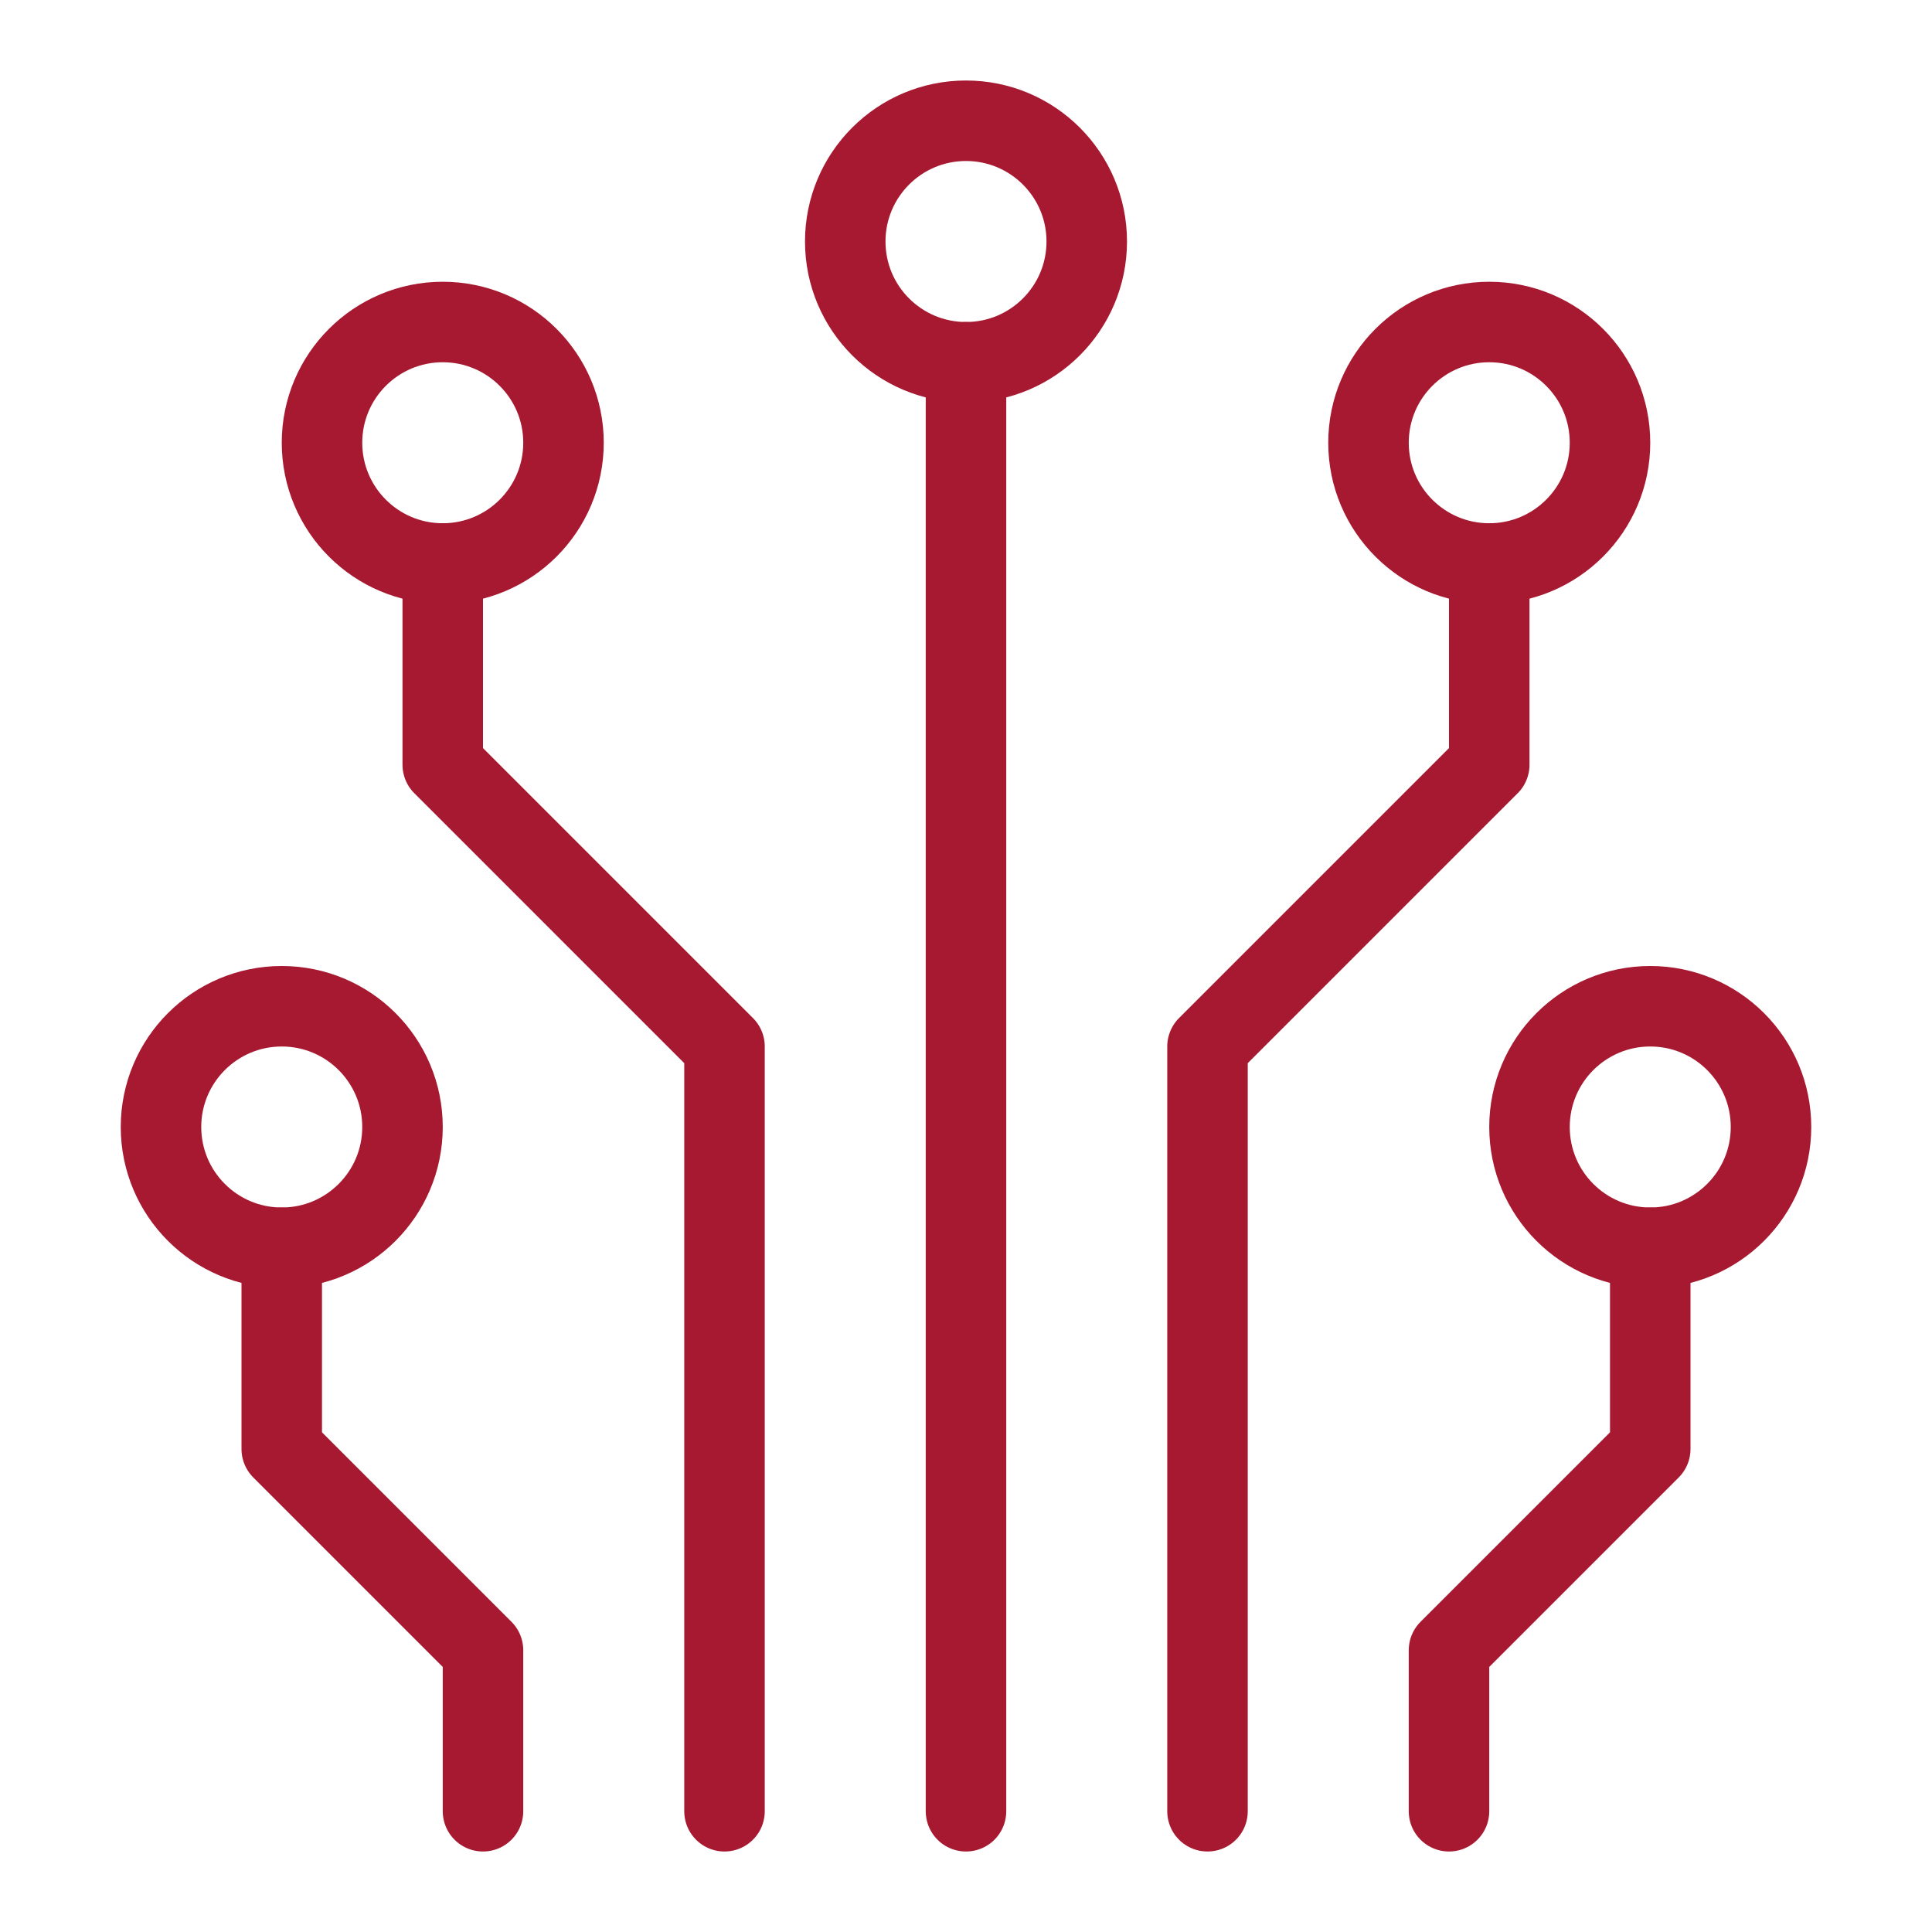 <svg xmlns="http://www.w3.org/2000/svg" width="48" height="48" viewBox="0 0 48 48"><g class="nc-icon-wrapper" stroke-linecap="round" stroke-linejoin="round" stroke-width="2" fill="#a71930" stroke="#a71930"><polyline points="11 14 11 19 18 26 18 45" fill="none" stroke="#a71930" stroke-miterlimit="10"/><polyline points="7 31 7 36 12 41 12 45" fill="none" stroke="#a71930" stroke-miterlimit="10"/><polyline points="41 31 41 36 36 41 36 45" fill="none" stroke="#a71930" stroke-miterlimit="10"/><polyline points="37 14 37 19 30 26 30 45" fill="none" stroke="#a71930" stroke-miterlimit="10"/><circle cx="7" cy="28" r="3" fill="none" stroke-miterlimit="10" data-color="color-2"/><circle cx="41" cy="28" r="3" fill="none" stroke-miterlimit="10" data-color="color-2"/><circle cx="11" cy="11" r="3" fill="none" stroke-miterlimit="10" data-color="color-2"/><circle cx="37" cy="11" r="3" fill="none" stroke-miterlimit="10" data-color="color-2"/><polyline points="24 9 24 23 24 45" fill="none" stroke="#a71930" stroke-miterlimit="10"/><circle cx="24" cy="6" r="3" fill="none" stroke-miterlimit="10" data-color="color-2"/></g></svg>